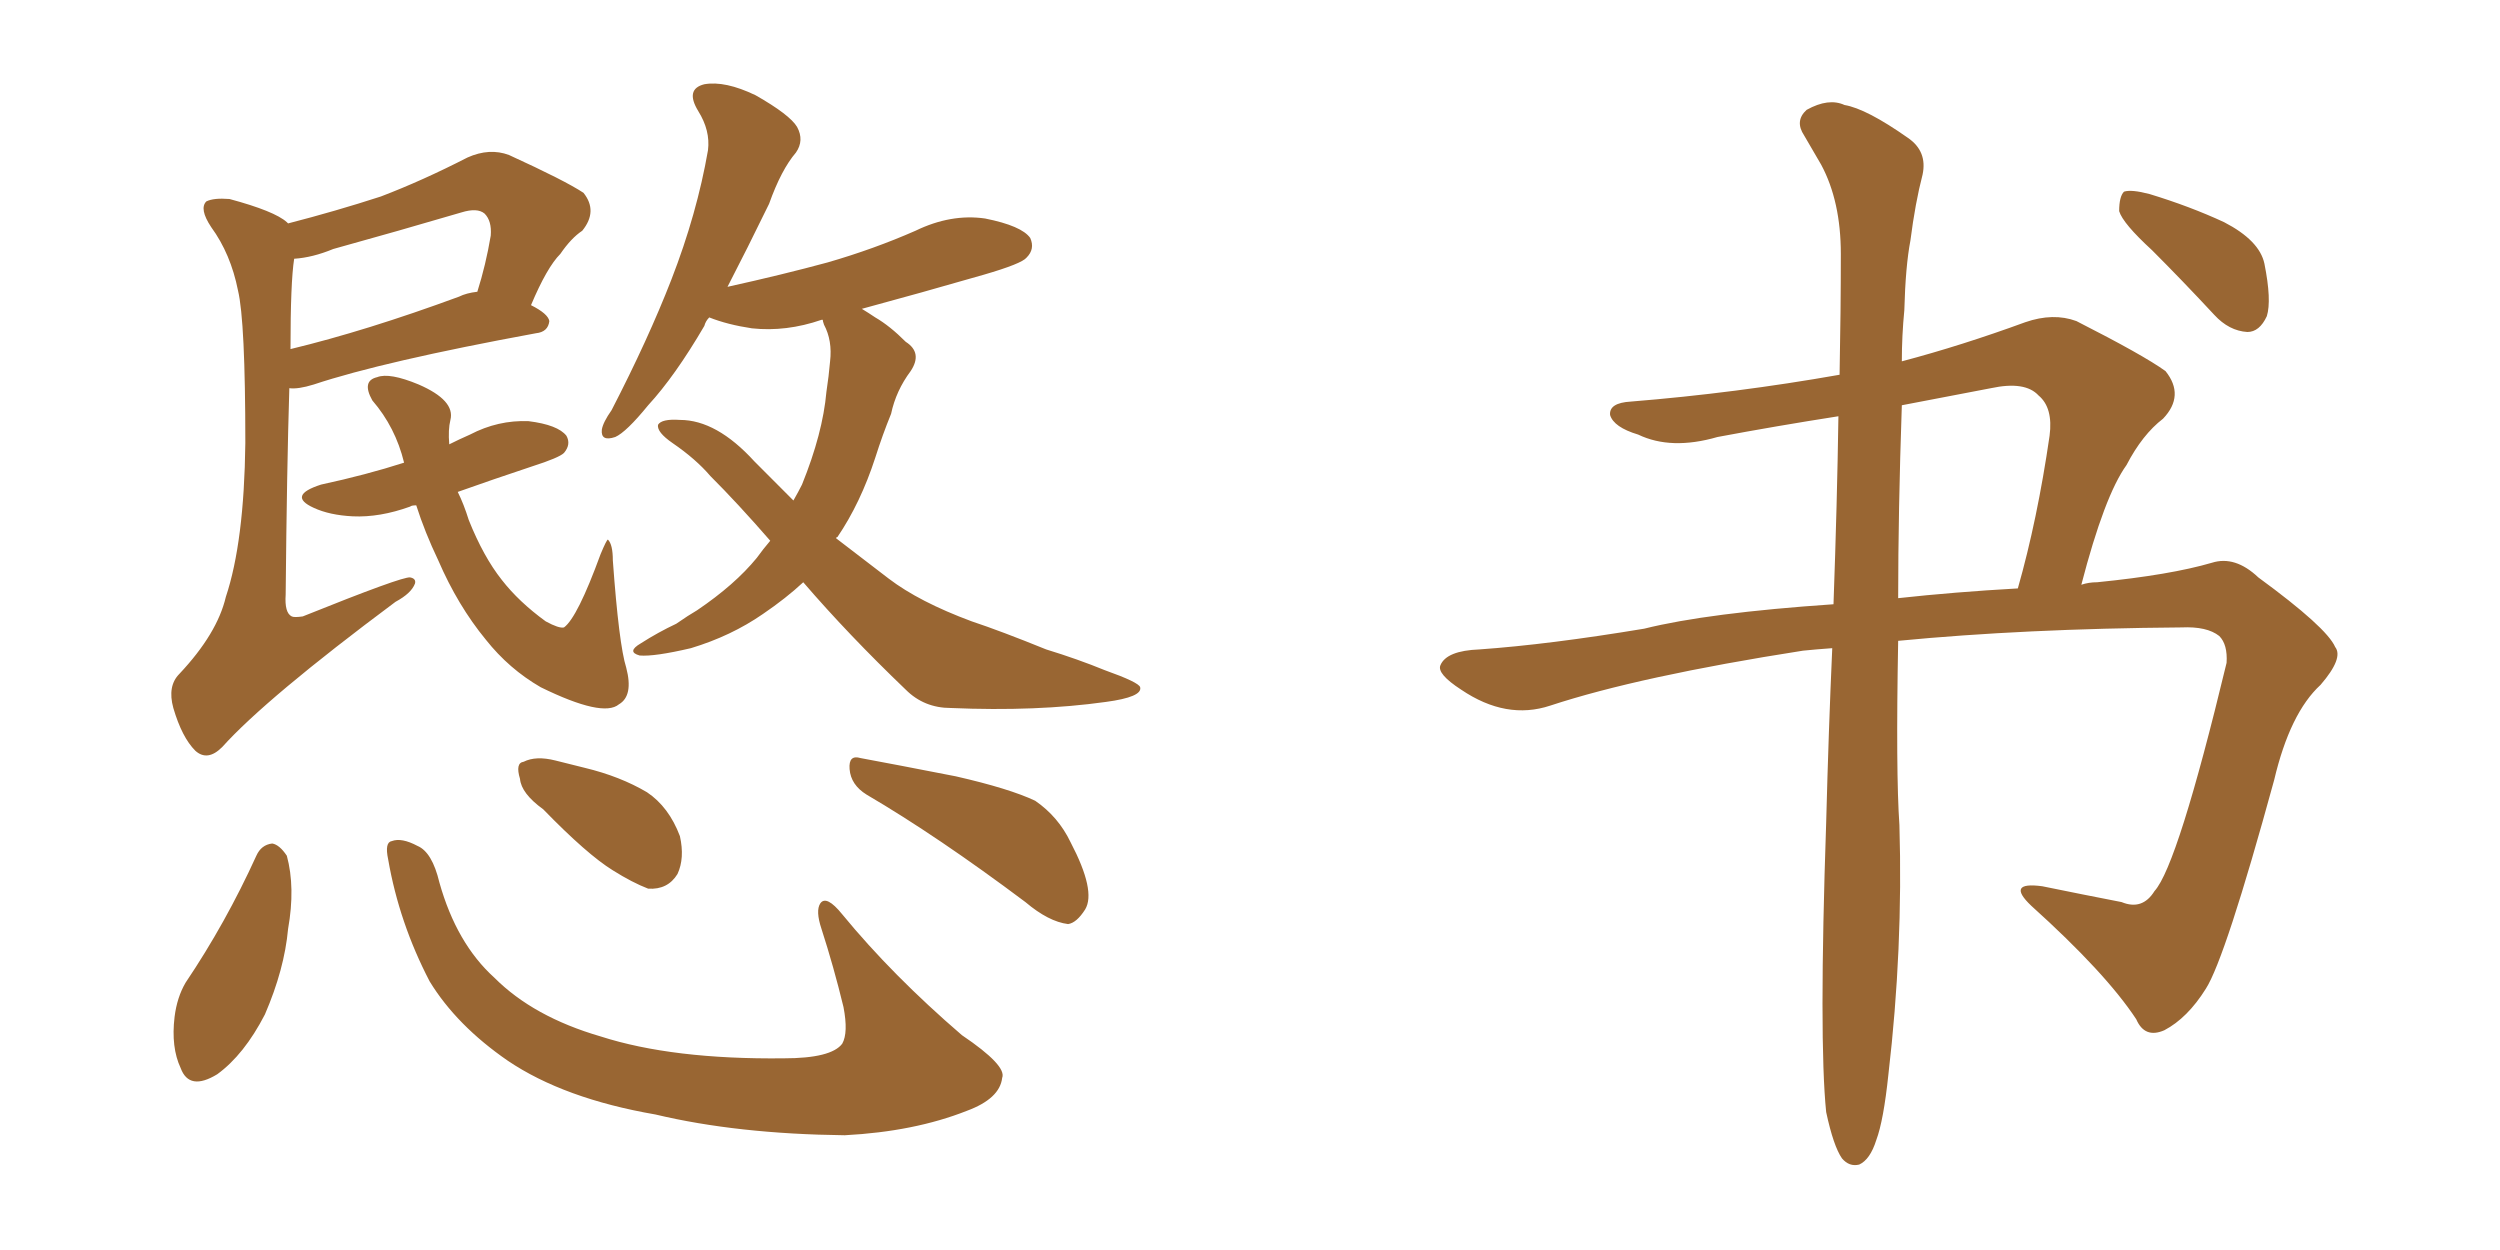 <svg xmlns="http://www.w3.org/2000/svg" xmlns:xlink="http://www.w3.org/1999/xlink" width="300" height="150"><path fill="#996633" padding="10" d="M34.57 26.81L34.57 26.81Q40.28 25.34 45.70 23.58L45.70 23.58Q50.68 21.68 56.10 18.90L56.10 18.90Q58.74 17.72 61.08 18.60L61.08 18.60Q67.82 21.68 70.02 23.14L70.02 23.14Q71.78 25.34 69.87 27.69L69.87 27.69Q68.55 28.56 67.24 30.47L67.24 30.47Q65.63 32.08 63.72 36.62L63.72 36.62Q65.77 37.65 65.92 38.53L65.92 38.53Q65.77 39.84 64.31 39.99L64.31 39.99Q46.00 43.36 37.65 46.14L37.65 46.14Q35.74 46.73 34.72 46.58L34.72 46.58Q34.42 56.25 34.28 71.34L34.28 71.34Q34.13 73.54 35.01 73.97L35.01 73.97Q35.30 74.12 36.33 73.97L36.33 73.97Q48.34 69.14 49.22 69.29L49.22 69.29Q49.95 69.43 49.80 70.02L49.80 70.02Q49.37 71.19 47.46 72.22L47.46 72.22Q31.93 83.79 26.66 89.65L26.66 89.65Q24.90 91.41 23.44 90.09L23.44 90.09Q21.83 88.48 20.80 84.96L20.80 84.96Q20.07 82.32 21.53 80.86L21.53 80.86Q26.07 76.03 27.10 71.63L27.10 71.63Q29.30 65.04 29.44 53.17L29.44 53.17Q29.44 38.53 28.56 34.86L28.56 34.86Q27.69 30.47 25.34 27.25L25.34 27.25Q23.88 25.05 24.76 24.17L24.76 24.17Q25.63 23.73 27.54 23.88L27.54 23.88Q32.96 25.34 34.42 26.66L34.42 26.66Q34.42 26.66 34.57 26.81ZM35.30 31.05L35.30 31.05Q34.86 33.84 34.86 41.89L34.86 41.89Q43.95 39.70 55.08 35.60L55.08 35.60Q55.96 35.16 57.28 35.01L57.28 35.01Q58.30 31.79 58.89 28.27L58.89 28.27Q59.03 26.51 58.15 25.63L58.15 25.63Q57.28 24.90 55.37 25.49L55.37 25.49Q47.90 27.69 39.99 29.88L39.99 29.88Q37.50 30.91 35.30 31.05ZM49.95 60.64L49.95 60.64Q49.37 60.64 49.22 60.79L49.22 60.79Q45.56 62.11 42.33 61.96L42.33 61.96Q39.55 61.82 37.65 60.94L37.65 60.94Q34.42 59.47 38.53 58.15L38.53 58.15Q43.95 56.98 48.49 55.52L48.49 55.52Q47.46 51.27 44.68 48.05L44.68 48.05Q43.36 45.70 45.26 45.26L45.26 45.26Q46.73 44.68 50.24 46.14L50.24 46.14Q54.64 48.05 54.05 50.39L54.05 50.39Q53.76 51.56 53.91 53.32L53.91 53.32Q55.08 52.73 56.40 52.15L56.40 52.15Q59.77 50.39 63.43 50.54L63.43 50.54Q66.94 50.98 67.97 52.29L67.97 52.29Q68.55 53.32 67.68 54.35L67.68 54.35Q67.09 54.93 63.87 55.96L63.87 55.96Q59.03 57.57 54.93 59.03L54.93 59.03Q55.66 60.50 56.25 62.40L56.25 62.40Q58.01 66.80 60.21 69.58L60.21 69.58Q62.26 72.22 65.48 74.56L65.48 74.56Q67.09 75.44 67.68 75.29L67.68 75.29Q69.29 74.12 72.07 66.50L72.07 66.50Q72.80 64.75 72.95 64.75L72.95 64.75Q73.54 65.33 73.54 67.24L73.54 67.24Q74.27 77.34 75.15 80.13L75.15 80.13Q76.03 83.50 74.27 84.52L74.27 84.52Q72.36 86.13 64.89 82.47L64.89 82.47Q61.08 80.27 58.30 76.76L58.30 76.76Q54.93 72.66 52.59 67.24L52.59 67.24Q50.98 63.87 49.95 60.64ZM96.39 69.87L96.39 69.87Q94.34 71.78 91.55 73.68L91.55 73.68Q87.74 76.32 82.91 77.78L82.91 77.78Q78.52 78.81 76.76 78.66L76.76 78.66Q75.15 78.22 76.90 77.20L76.90 77.20Q78.96 75.88 81.15 74.85L81.15 74.85Q82.62 73.83 83.64 73.24L83.64 73.24Q88.18 70.17 90.82 66.94L90.82 66.94Q91.55 65.92 92.43 64.89L92.43 64.89Q88.48 60.35 85.25 57.13L85.25 57.13Q83.50 55.08 80.71 53.17L80.71 53.17Q78.81 51.86 78.96 50.98L78.96 50.98Q79.39 50.24 81.59 50.39L81.59 50.39Q85.99 50.39 90.53 55.37L90.53 55.37Q92.87 57.71 95.21 60.06L95.21 60.06Q95.80 59.03 96.24 58.15L96.24 58.15Q98.73 52.00 99.17 47.02L99.17 47.02Q99.46 45.12 99.61 43.36L99.61 43.36Q99.90 40.87 98.88 38.96L98.88 38.96Q98.73 38.53 98.73 38.38L98.73 38.38Q98.58 38.38 98.58 38.38L98.58 38.38Q94.34 39.84 90.23 39.40L90.23 39.40Q87.30 38.96 85.11 38.09L85.11 38.09Q84.67 38.53 84.52 39.11L84.52 39.11Q81.01 45.12 77.78 48.63L77.78 48.63Q75.15 51.86 73.83 52.44L73.83 52.44Q72.07 53.03 72.22 51.56L72.22 51.56Q72.36 50.68 73.39 49.22L73.39 49.22Q77.78 40.72 80.57 33.54L80.57 33.54Q83.64 25.63 84.96 18.02L84.96 18.02Q85.25 15.67 83.79 13.33L83.79 13.33Q82.18 10.69 84.52 10.11L84.52 10.11Q87.01 9.67 90.67 11.43L90.67 11.43Q94.78 13.77 95.65 15.23L95.65 15.23Q96.53 16.85 95.51 18.31L95.51 18.31Q93.75 20.36 92.29 24.46L92.29 24.46Q89.65 29.88 87.30 34.42L87.30 34.42Q93.90 32.96 99.32 31.49L99.32 31.49Q104.88 29.88 109.86 27.69L109.86 27.69Q114.11 25.63 118.21 26.22L118.21 26.22Q122.61 27.10 123.63 28.56L123.63 28.56Q124.22 29.88 123.19 30.91L123.19 30.91Q122.61 31.64 118.07 32.96L118.07 32.96Q110.45 35.16 103.42 37.06L103.42 37.06Q104.15 37.50 105.03 38.09L105.03 38.09Q106.79 39.11 108.69 41.02L108.69 41.02Q110.74 42.33 109.28 44.53L109.28 44.53Q107.52 46.88 106.93 49.66L106.93 49.66Q105.91 52.15 105.03 54.93L105.03 54.93Q103.27 60.35 100.49 64.45L100.49 64.45Q100.34 64.45 100.34 64.60L100.34 64.60Q103.56 67.09 106.64 69.43L106.64 69.43Q110.30 72.22 116.60 74.56L116.60 74.56Q120.12 75.73 125.54 77.93L125.54 77.93Q129.35 79.10 132.57 80.42L132.57 80.42Q136.67 81.88 136.82 82.47L136.82 82.47Q137.11 83.64 132.71 84.23L132.71 84.23Q124.37 85.40 114.11 84.96L114.11 84.96Q110.89 84.96 108.69 82.76L108.69 82.76Q101.81 76.17 96.39 69.87ZM30.76 102.69L30.76 102.69Q31.35 101.37 32.67 101.22L32.67 101.22Q33.54 101.37 34.42 102.69L34.42 102.69Q35.45 106.49 34.57 111.47L34.57 111.47Q34.13 116.31 31.79 121.73L31.79 121.73Q29.30 126.56 26.07 128.91L26.07 128.91Q22.71 130.96 21.68 128.17L21.68 128.17Q20.51 125.68 20.95 122.02L20.95 122.02Q21.24 119.68 22.27 117.92L22.27 117.92Q27.10 110.74 30.76 102.69ZM46.58 103.13L46.58 103.13Q46.14 101.07 47.02 100.93L47.02 100.93Q48.19 100.49 50.10 101.51L50.10 101.51Q51.86 102.25 52.73 105.91L52.73 105.91Q54.79 113.23 59.33 117.33L59.33 117.33Q64.01 122.02 72.07 124.37L72.07 124.37Q80.71 127.15 94.04 127.00L94.04 127.00Q99.76 127.00 101.07 125.24L101.07 125.24Q101.81 123.93 101.22 120.85L101.22 120.85Q100.05 116.02 98.58 111.47L98.58 111.47Q97.85 109.28 98.44 108.40L98.44 108.40Q99.17 107.37 101.07 109.72L101.07 109.72Q107.08 117.04 115.43 124.22L115.43 124.22Q120.85 127.88 120.26 129.35L120.26 129.35Q119.97 131.84 116.02 133.30L116.02 133.30Q109.72 135.79 101.37 136.23L101.37 136.23Q88.48 136.08 78.66 133.74L78.66 133.74Q67.68 131.84 60.94 127.29L60.94 127.29Q54.79 123.05 51.56 117.77L51.56 117.77Q47.90 110.74 46.58 103.13ZM65.19 97.12L65.19 97.12Q62.55 95.21 62.40 93.46L62.40 93.46Q61.82 91.55 62.84 91.41L62.84 91.41Q64.31 90.67 66.65 91.26L66.65 91.26Q68.41 91.70 70.17 92.14L70.17 92.14Q74.41 93.16 77.64 95.07L77.64 95.07Q80.27 96.83 81.59 100.34L81.59 100.34Q82.18 102.98 81.30 104.88L81.30 104.88Q80.13 106.79 77.78 106.64L77.78 106.64Q75.88 105.91 73.54 104.44L73.54 104.44Q70.46 102.54 65.19 97.12ZM104.00 95.36L104.00 95.36L104.00 95.36Q102.10 94.19 101.95 92.29L101.95 92.29Q101.81 90.53 103.27 90.97L103.27 90.97Q107.23 91.70 114.70 93.16L114.70 93.16Q121.14 94.63 124.22 96.09L124.22 96.09Q127.00 98.00 128.47 101.07L128.47 101.07Q131.54 106.93 130.22 109.13L130.22 109.13Q129.20 110.74 128.17 110.89L128.17 110.89Q125.83 110.60 123.05 108.25L123.05 108.25Q112.50 100.34 104.00 95.36ZM219.14 133.45L219.14 133.45Q218.26 124.80 219.14 98.73L219.14 98.73Q219.43 87.60 219.87 77.78L219.87 77.78Q217.82 77.93 216.36 78.08L216.36 78.08Q196.73 81.15 186.04 84.67L186.04 84.67Q180.76 86.43 175.34 82.76L175.34 82.76Q172.41 80.86 172.85 79.83L172.85 79.83Q173.58 78.08 177.54 77.93L177.54 77.93Q185.89 77.34 197.31 75.44L197.31 75.44Q204.93 73.54 220.02 72.51L220.02 72.51Q220.46 60.21 220.61 49.95L220.61 49.95Q213.13 51.12 206.10 52.44L206.10 52.44Q200.54 54.05 196.58 52.15L196.58 52.15Q193.65 51.27 193.21 49.80L193.21 49.80Q193.07 48.34 195.70 48.19L195.70 48.19Q208.30 47.17 220.75 44.97L220.75 44.97Q220.90 37.21 220.90 30.47L220.90 30.47Q220.90 24.17 218.55 19.78L218.55 19.78Q217.53 18.02 216.50 16.26L216.50 16.26Q215.33 14.50 216.80 13.18L216.80 13.18Q219.43 11.72 221.34 12.60L221.34 12.60Q223.97 13.04 228.96 16.55L228.96 16.55Q231.30 18.16 230.71 20.95L230.71 20.95Q229.83 24.32 229.25 28.86L229.25 28.86Q228.66 31.93 228.52 37.21L228.52 37.21Q228.22 40.28 228.22 43.36L228.22 43.36Q235.40 41.46 243.02 38.67L243.02 38.67Q246.39 37.50 249.17 38.53L249.17 38.53Q257.23 42.63 259.86 44.53L259.86 44.53Q262.21 47.46 259.57 50.24L259.57 50.24Q257.08 52.15 255.18 55.81L255.18 55.81Q252.54 59.47 249.76 70.17L249.76 70.17Q250.63 69.87 251.66 69.87L251.66 69.87Q260.45 68.99 265.43 67.53L265.43 67.53Q268.21 66.65 271.00 69.29L271.00 69.29Q279.20 75.29 280.22 77.64L280.22 77.64Q281.25 78.96 278.47 82.18L278.47 82.18Q274.80 85.55 272.90 93.60L272.90 93.60Q267.04 114.99 264.70 118.65L264.70 118.65Q262.50 122.17 259.72 123.63L259.72 123.63Q257.37 124.66 256.35 122.31L256.35 122.31Q252.69 116.75 243.75 108.69L243.75 108.69Q240.67 105.76 245.07 106.35L245.07 106.35Q250.05 107.37 254.59 108.25L254.59 108.25Q257.08 109.28 258.54 106.93L258.54 106.93Q261.33 103.86 267.19 79.54L267.19 79.54Q267.33 77.34 266.31 76.32L266.31 76.32Q264.84 75.15 261.77 75.29L261.77 75.29Q242.87 75.44 227.78 76.90L227.78 76.90Q227.49 92.72 227.93 99.02L227.93 99.02Q228.37 113.82 226.61 128.91L226.61 128.91Q226.03 134.47 225.15 136.82L225.15 136.82Q224.41 139.16 223.10 139.75L223.10 139.75Q221.92 140.04 221.04 139.01L221.04 139.01Q220.02 137.55 219.14 133.45ZM228.22 48.63L228.22 48.63Q227.78 61.52 227.78 71.78L227.78 71.78Q234.52 71.04 242.14 70.61L242.14 70.61Q244.48 62.40 245.95 52.29L245.95 52.29Q246.39 48.93 244.63 47.46L244.63 47.46Q243.02 45.70 238.92 46.58L238.92 46.58Q233.50 47.61 228.22 48.63ZM258.25 30.03L258.25 30.03L258.25 30.03Q254.74 26.81 254.30 25.34L254.30 25.34Q254.30 23.58 254.88 23.00L254.88 23.00Q255.76 22.71 257.96 23.29L257.96 23.29Q262.79 24.76 266.89 26.66L266.89 26.66Q271.14 28.86 271.73 31.64L271.73 31.64Q272.61 36.04 272.02 37.94L272.02 37.94Q271.14 39.84 269.68 39.84L269.68 39.84Q267.48 39.70 265.72 37.79L265.72 37.79Q261.91 33.69 258.25 30.03Z"/></svg>